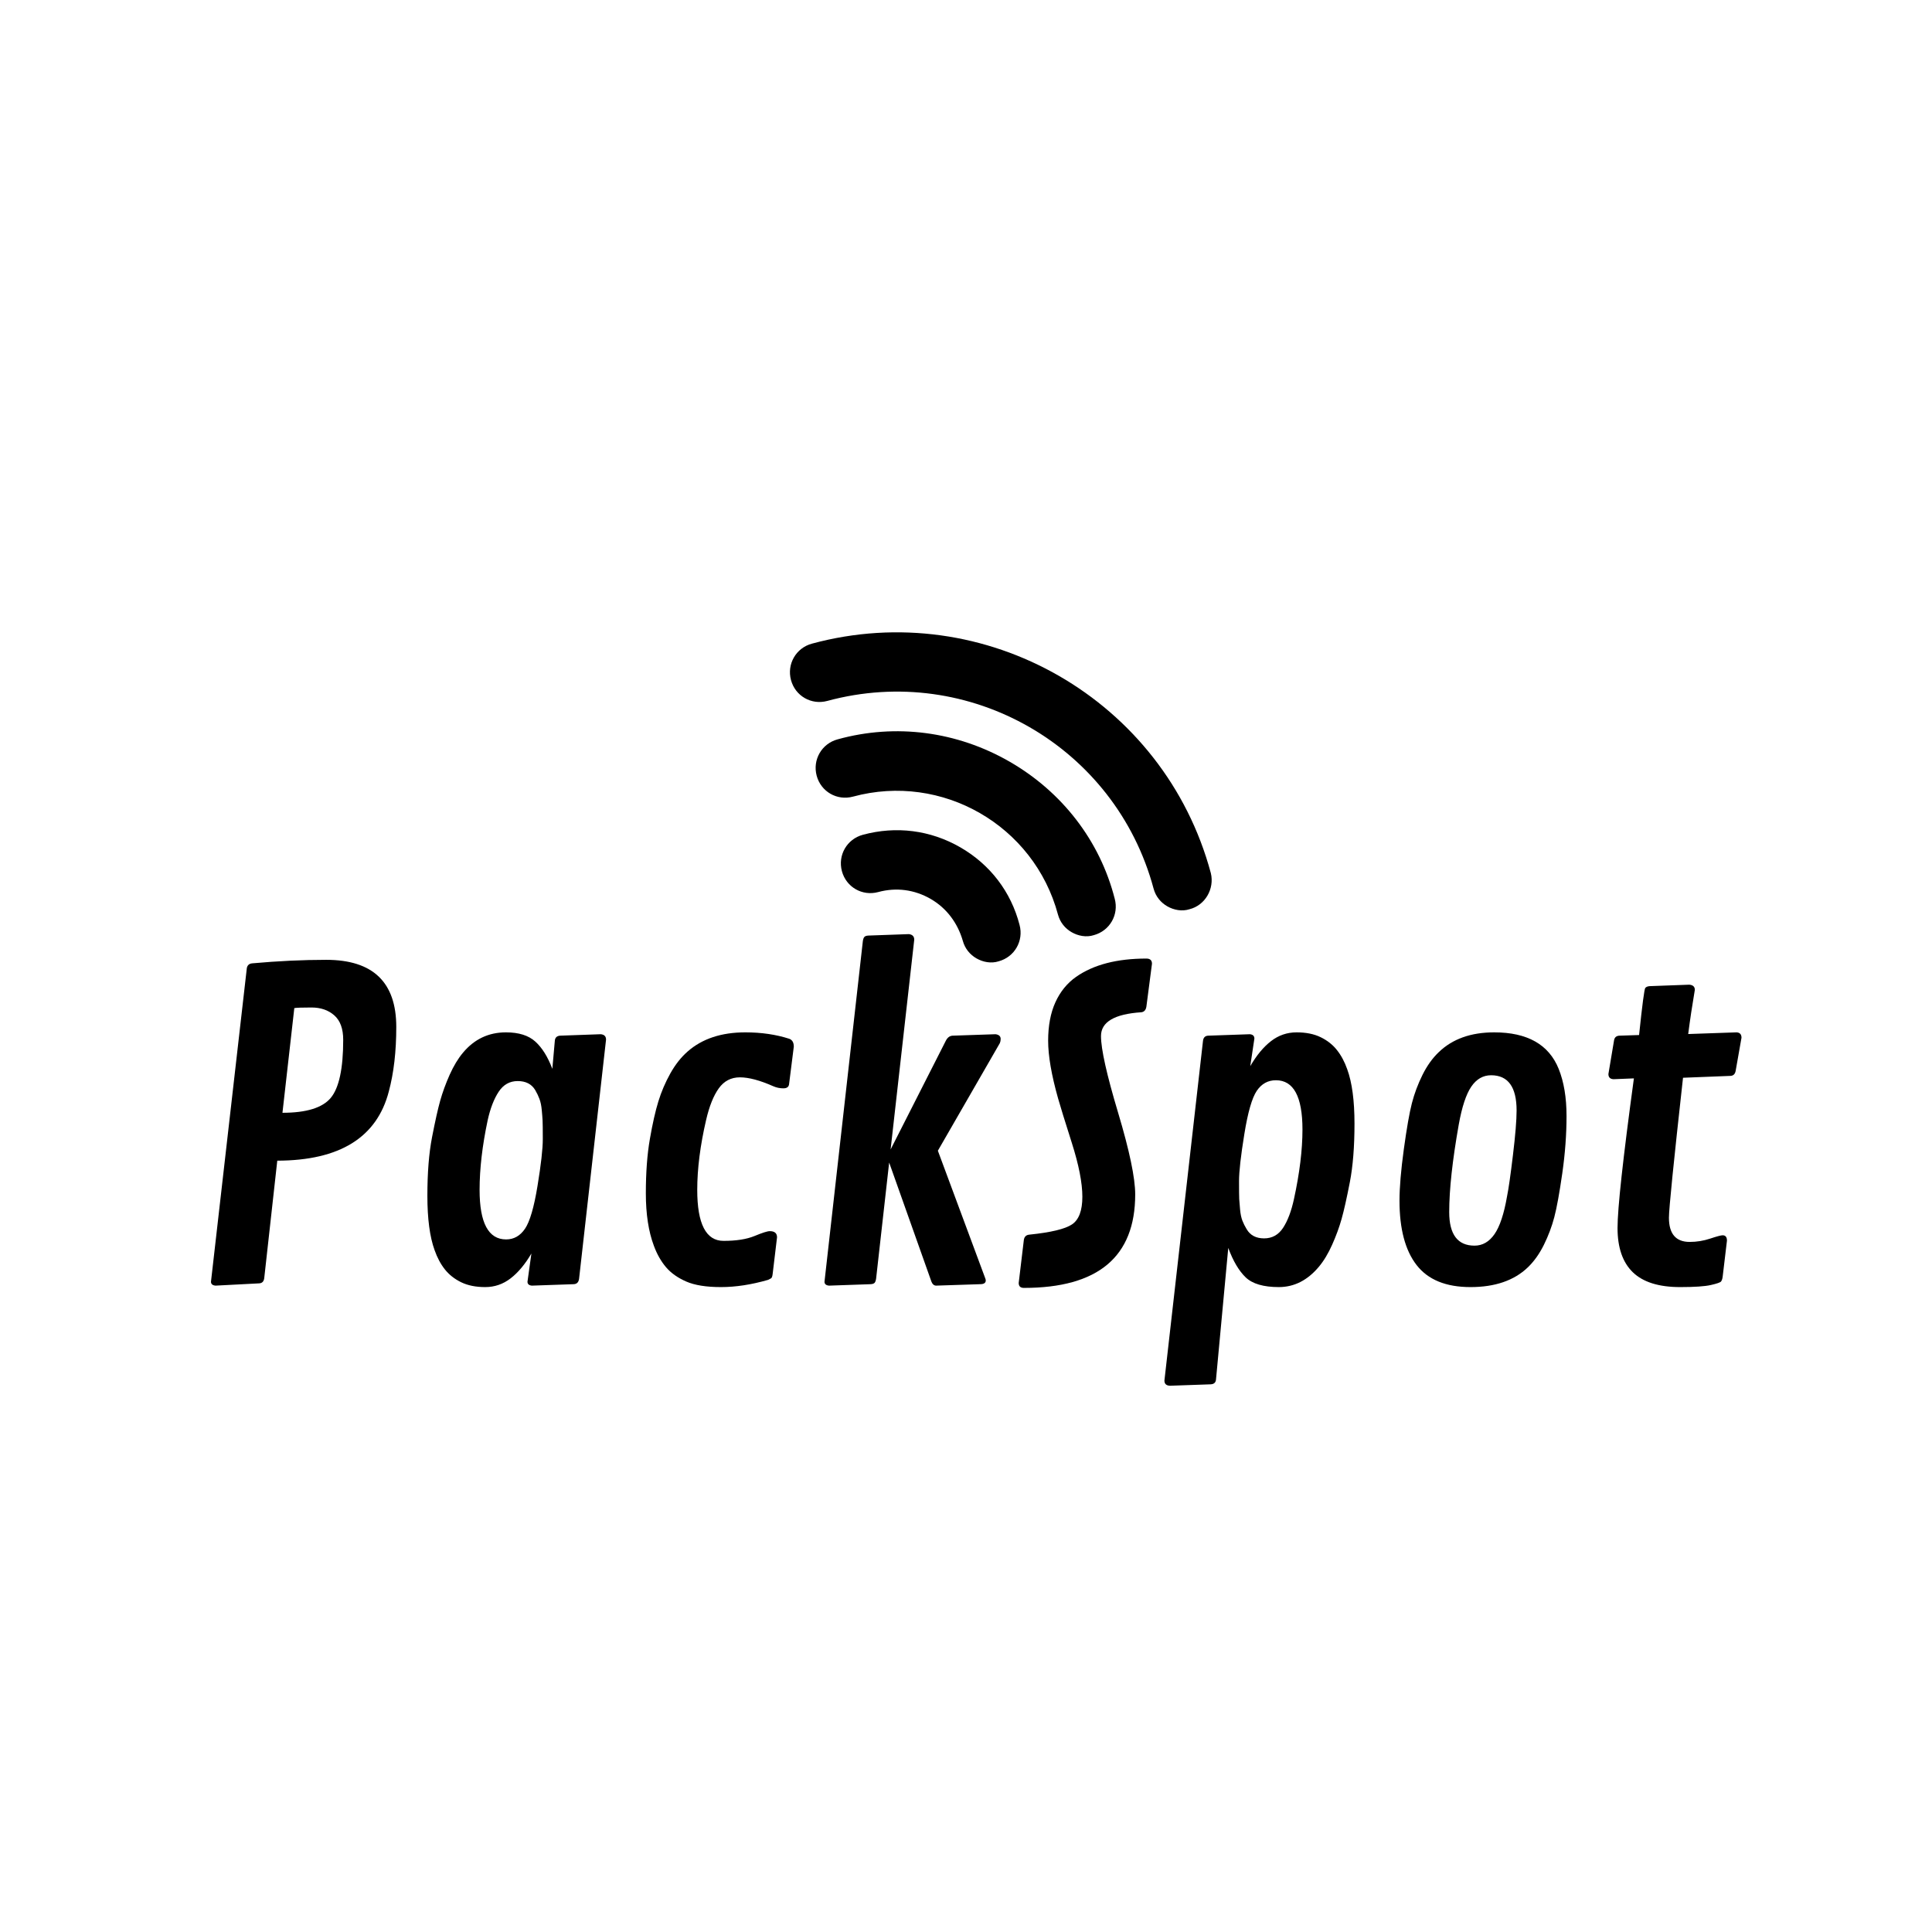<svg version="1.0" preserveAspectRatio="xMidYMid meet" height="1080" viewBox="0 0 810 810" zoomAndPan="magnify" width="1080" xmlns:xlink="http://www.w3.org/1999/xlink" xmlns="http://www.w3.org/2000/svg"><defs><g></g><clipPath id="c07dc094c7"><path clip-rule="nonzero" d="M 331 265 L 508 265 L 508 382 L 331 382 Z M 331 265"></path></clipPath><clipPath id="dc899ba7e8"><path clip-rule="nonzero" d="M 362.93 220.883 L 538.461 321.852 L 470.773 439.523 L 295.242 338.555 Z M 362.93 220.883"></path></clipPath><clipPath id="0c78d1300e"><path clip-rule="nonzero" d="M 362.93 220.883 L 538.461 321.852 L 470.398 440.176 L 294.867 339.207 Z M 362.93 220.883"></path></clipPath><clipPath id="d82a8ea284"><path clip-rule="nonzero" d="M 362.93 220.883 L 538.461 321.852 L 452.824 470.73 L 277.293 369.762 Z M 362.93 220.883"></path></clipPath><clipPath id="30894f9d48"><path clip-rule="nonzero" d="M 341 306 L 468 306 L 468 393 L 341 393 Z M 341 306"></path></clipPath><clipPath id="993baaeea3"><path clip-rule="nonzero" d="M 362.93 220.883 L 538.461 321.852 L 470.773 439.523 L 295.242 338.555 Z M 362.93 220.883"></path></clipPath><clipPath id="445abab6e3"><path clip-rule="nonzero" d="M 362.93 220.883 L 538.461 321.852 L 470.398 440.176 L 294.867 339.207 Z M 362.93 220.883"></path></clipPath><clipPath id="b6a6d4dabf"><path clip-rule="nonzero" d="M 362.93 220.883 L 538.461 321.852 L 452.824 470.73 L 277.293 369.762 Z M 362.93 220.883"></path></clipPath><clipPath id="c4352ad1c5"><path clip-rule="nonzero" d="M 352 348 L 428 348 L 428 404 L 352 404 Z M 352 348"></path></clipPath><clipPath id="8f56dbae1c"><path clip-rule="nonzero" d="M 362.93 220.883 L 538.461 321.852 L 470.773 439.523 L 295.242 338.555 Z M 362.93 220.883"></path></clipPath><clipPath id="999c5df629"><path clip-rule="nonzero" d="M 362.93 220.883 L 538.461 321.852 L 470.398 440.176 L 294.867 339.207 Z M 362.93 220.883"></path></clipPath><clipPath id="3ba0fa91f6"><path clip-rule="nonzero" d="M 362.93 220.883 L 538.461 321.852 L 452.824 470.73 L 277.293 369.762 Z M 362.93 220.883"></path></clipPath><clipPath id="5859e2cdcb"><path clip-rule="nonzero" d="M 357 387 L 391 387 L 391 421 L 357 421 Z M 357 387"></path></clipPath><clipPath id="9e5043eb31"><path clip-rule="nonzero" d="M 362.93 220.883 L 538.461 321.852 L 470.773 439.523 L 295.242 338.555 Z M 362.93 220.883"></path></clipPath><clipPath id="3864556913"><path clip-rule="nonzero" d="M 362.93 220.883 L 538.461 321.852 L 470.398 440.176 L 294.867 339.207 Z M 362.93 220.883"></path></clipPath><clipPath id="da44bf9719"><path clip-rule="nonzero" d="M 362.93 220.883 L 538.461 321.852 L 452.824 470.73 L 277.293 369.762 Z M 362.93 220.883"></path></clipPath></defs><g fill-opacity="1" fill="#000000"><g transform="translate(78.891, 538.664)"><g><path d="M 84.125 -81.078 C 79.133 -61.785 63.547 -52.109 37.359 -52.047 L 31.891 -2.781 C 31.711 -1.383 30.988 -0.66 29.719 -0.609 L 11.469 0.344 C 10.195 0.227 9.562 -0.316 9.562 -1.297 L 24.594 -132.781 C 24.82 -134 25.578 -134.664 26.859 -134.781 C 37.691 -135.758 48.031 -136.25 57.875 -136.25 C 77.457 -136.25 87.25 -126.867 87.25 -108.109 C 87.25 -97.848 86.207 -88.836 84.125 -81.078 Z M 44.5 -116.016 L 39.531 -72.125 C 49.562 -72.125 56.312 -74.207 59.781 -78.375 C 63.258 -82.551 65 -90.664 65 -102.719 C 65 -107.352 63.754 -110.77 61.266 -112.969 C 58.773 -115.164 55.586 -116.266 51.703 -116.266 C 47.816 -116.266 45.414 -116.18 44.5 -116.016 Z M 44.5 -116.016"></path></g></g></g><g fill-opacity="1" fill="#000000"><g transform="translate(167.79, 538.664)"><g><path d="M 86.297 -102.797 L 75 -2.609 C 74.82 -1.098 74.066 -0.316 72.734 -0.266 L 55.188 0.344 C 53.969 0.227 53.359 -0.316 53.359 -1.297 L 55 -13.125 C 52.344 -8.602 49.43 -5.125 46.266 -2.688 C 43.109 -0.258 39.562 0.953 35.625 0.953 C 31.688 0.953 28.328 0.273 25.547 -1.078 C 22.766 -2.441 20.488 -4.238 18.719 -6.469 C 16.957 -8.695 15.523 -11.379 14.422 -14.516 C 12.398 -20.078 11.391 -27.68 11.391 -37.328 C 11.391 -46.973 12.039 -55.156 13.344 -61.875 C 14.645 -68.594 15.785 -73.703 16.766 -77.203 C 17.754 -80.711 19.07 -84.32 20.719 -88.031 C 22.375 -91.738 24.242 -94.836 26.328 -97.328 C 31.078 -103.004 37.07 -105.844 44.312 -105.844 C 49.707 -105.844 53.82 -104.551 56.656 -101.969 C 59.5 -99.395 61.875 -95.586 63.781 -90.547 L 64.828 -102.359 C 64.941 -103.641 65.664 -104.336 67 -104.453 L 84.031 -105.062 C 85.539 -104.945 86.297 -104.191 86.297 -102.797 Z M 33.281 -39.797 C 33.281 -25.953 36.988 -19.031 44.406 -19.031 C 47.645 -19.031 50.281 -20.52 52.312 -23.5 C 54.344 -26.488 56.094 -32.473 57.562 -41.453 C 59.039 -50.43 59.781 -56.977 59.781 -61.094 C 59.781 -65.207 59.75 -67.812 59.688 -68.906 C 59.633 -70.008 59.52 -71.473 59.344 -73.297 C 59.176 -75.117 58.859 -76.648 58.391 -77.891 C 57.93 -79.141 57.328 -80.406 56.578 -81.688 C 55.066 -84.176 52.629 -85.422 49.266 -85.422 C 45.91 -85.422 43.25 -83.926 41.281 -80.938 C 39.312 -77.957 37.773 -73.977 36.672 -69 C 34.41 -58.344 33.281 -48.609 33.281 -39.797 Z M 33.281 -39.797"></path></g></g></g><g fill-opacity="1" fill="#000000"><g transform="translate(259.383, 538.664)"><g><path d="M 71.516 -103.156 C 72.785 -102.688 73.422 -101.582 73.422 -99.844 L 71.438 -84.125 C 71.312 -82.957 70.508 -82.375 69.031 -82.375 C 67.562 -82.375 66.16 -82.664 64.828 -83.25 C 59.203 -85.738 54.535 -86.984 50.828 -86.984 C 47.129 -86.984 44.176 -85.445 41.969 -82.375 C 39.77 -79.312 38.004 -74.91 36.672 -69.172 C 34.18 -58.453 32.938 -48.66 32.938 -39.797 C 32.938 -25.547 36.613 -18.422 43.969 -18.422 C 49.301 -18.422 53.617 -19.098 56.922 -20.453 C 60.223 -21.816 62.363 -22.5 63.344 -22.5 C 65.375 -22.5 66.391 -21.633 66.391 -19.906 L 64.562 -4.609 C 64.445 -3.566 64.227 -2.941 63.906 -2.734 C 63.594 -2.535 63.176 -2.316 62.656 -2.078 C 55.645 -0.055 49.051 0.953 42.875 0.953 C 36.707 0.953 31.844 0.172 28.281 -1.391 C 24.719 -2.953 21.895 -4.961 19.812 -7.422 C 17.727 -9.891 16.047 -12.863 14.766 -16.344 C 12.516 -22.301 11.391 -29.641 11.391 -38.359 C 11.391 -47.078 11.953 -54.664 13.078 -61.125 C 14.203 -67.594 15.391 -72.852 16.641 -76.906 C 17.891 -80.957 19.555 -84.852 21.641 -88.594 C 23.723 -92.332 26.156 -95.414 28.938 -97.844 C 35.02 -103.176 43.07 -105.844 53.094 -105.844 C 59.812 -105.844 65.953 -104.945 71.516 -103.156 Z M 71.516 -103.156"></path></g></g></g><g fill-opacity="1" fill="#000000"><g transform="translate(336.377, 538.664)"><g><path d="M 76.906 -1.828 C 76.906 -0.785 76.125 -0.266 74.562 -0.266 L 56.047 0.344 C 55.18 0.289 54.547 -0.254 54.141 -1.297 L 36.406 -51.266 L 30.938 -2.609 C 30.82 -1.797 30.617 -1.211 30.328 -0.859 C 30.035 -0.516 29.484 -0.316 28.672 -0.266 L 11.203 0.344 C 9.93 0.227 9.297 -0.316 9.297 -1.297 L 25.375 -144.078 C 25.488 -144.891 25.691 -145.469 25.984 -145.812 C 26.273 -146.164 26.828 -146.367 27.641 -146.422 L 44.672 -147.031 C 46.172 -146.852 46.922 -146.07 46.922 -144.688 L 37.016 -56.75 L 60.141 -102.281 C 60.828 -103.664 61.781 -104.391 63 -104.453 L 80.984 -105.062 C 82.43 -104.883 83.156 -104.219 83.156 -103.062 C 83.156 -102.426 83.039 -101.848 82.812 -101.328 L 56.828 -56.219 L 76.641 -2.875 C 76.816 -2.469 76.906 -2.117 76.906 -1.828 Z M 76.906 -1.828"></path></g></g></g><g fill-opacity="1" fill="#000000"><g transform="translate(421.627, 538.664)"><g><path d="M 7.641 1.297 C 6.191 1.297 5.469 0.602 5.469 -0.781 L 7.641 -18.938 C 7.879 -20.219 8.633 -20.914 9.906 -21.031 C 18.945 -21.957 24.914 -23.391 27.812 -25.328 C 30.707 -27.266 32.156 -31.129 32.156 -36.922 C 32.156 -42.723 30.676 -50.27 27.719 -59.562 C 24.758 -68.863 22.848 -75.051 21.984 -78.125 C 19.203 -87.969 17.812 -96.031 17.812 -102.312 C 17.812 -108.602 18.82 -113.977 20.844 -118.438 C 22.875 -122.906 25.773 -126.469 29.547 -129.125 C 36.848 -134.227 46.664 -136.781 59 -136.781 C 60.562 -136.781 61.344 -136.055 61.344 -134.609 L 59 -116.625 C 58.77 -115.176 58.047 -114.391 56.828 -114.266 C 45.586 -113.516 39.969 -110.188 39.969 -104.281 C 39.969 -98.832 42.359 -88.129 47.141 -72.172 C 51.922 -56.211 54.312 -44.785 54.312 -37.891 C 54.312 -11.766 38.754 1.297 7.641 1.297 Z M 7.641 1.297"></path></g></g></g><g fill-opacity="1" fill="#000000"><g transform="translate(483.674, 538.664)"><g><path d="M 4.516 40.141 L 20.688 -102.281 C 20.852 -103.664 21.578 -104.391 22.859 -104.453 L 40.328 -105.062 C 41.598 -104.945 42.234 -104.336 42.234 -103.234 L 40.5 -91.672 C 43.164 -96.254 46.078 -99.758 49.234 -102.188 C 52.391 -104.625 55.953 -105.844 59.922 -105.844 C 63.891 -105.844 67.266 -105.16 70.047 -103.797 C 72.828 -102.441 75.098 -100.645 76.859 -98.406 C 78.629 -96.176 80.062 -93.5 81.156 -90.375 C 83.188 -84.812 84.203 -77.207 84.203 -67.562 C 84.203 -57.914 83.551 -49.734 82.25 -43.016 C 80.945 -36.297 79.801 -31.18 78.812 -27.672 C 77.832 -24.172 76.516 -20.566 74.859 -16.859 C 73.211 -13.148 71.348 -10.051 69.266 -7.562 C 64.504 -1.883 58.91 0.953 52.484 0.953 C 46.055 0.953 41.422 -0.406 38.578 -3.125 C 35.742 -5.852 33.312 -9.969 31.281 -15.469 L 26.156 39.531 C 26.094 40.926 25.336 41.656 23.891 41.719 L 6.859 42.312 C 5.297 42.258 4.516 41.535 4.516 40.141 Z M 62.391 -65.094 C 62.391 -78.875 58.68 -85.766 51.266 -85.766 C 47.91 -85.766 45.234 -84.285 43.234 -81.328 C 41.234 -78.379 39.492 -72.328 38.016 -63.172 C 36.535 -54.023 35.797 -47.469 35.797 -43.5 C 35.797 -39.531 35.82 -37.008 35.875 -35.938 C 35.938 -34.863 36.055 -33.398 36.234 -31.547 C 36.41 -29.691 36.727 -28.156 37.188 -26.938 C 37.656 -25.719 38.266 -24.5 39.016 -23.281 C 40.523 -20.738 42.957 -19.469 46.312 -19.469 C 49.676 -19.469 52.328 -20.941 54.266 -23.891 C 56.203 -26.848 57.723 -30.875 58.828 -35.969 C 61.203 -46.863 62.391 -56.57 62.391 -65.094 Z M 62.391 -65.094"></path></g></g></g><g fill-opacity="1" fill="#000000"><g transform="translate(575.354, 538.664)"><g><path d="M 41.141 0.953 C 30.859 0.953 23.328 -2.129 18.547 -8.297 C 13.773 -14.461 11.391 -23.457 11.391 -35.281 C 11.391 -40.781 11.992 -47.961 13.203 -56.828 C 14.422 -65.691 15.551 -72.133 16.594 -76.156 C 17.633 -80.188 19.109 -84.129 21.016 -87.984 C 22.93 -91.836 25.195 -95.008 27.812 -97.5 C 33.539 -103.062 41.301 -105.844 51.094 -105.844 C 65 -105.844 74.008 -100.742 78.125 -90.547 C 80.32 -85.098 81.422 -78.504 81.422 -70.766 C 81.422 -63.035 80.828 -55.031 79.641 -46.75 C 78.453 -38.469 77.336 -32.344 76.297 -28.375 C 75.254 -24.406 73.789 -20.52 71.906 -16.719 C 70.02 -12.926 67.773 -9.785 65.172 -7.297 C 59.441 -1.797 51.43 0.953 41.141 0.953 Z M 56.484 -37.109 C 57.117 -40.18 57.941 -45.93 58.953 -54.359 C 59.973 -62.785 60.484 -69.023 60.484 -73.078 C 60.484 -82.93 56.922 -87.859 49.797 -87.859 C 46.43 -87.859 43.66 -86.266 41.484 -83.078 C 39.316 -79.891 37.566 -74.586 36.234 -67.172 C 33.566 -52.109 32.234 -39.883 32.234 -30.5 C 32.234 -21.113 35.77 -16.422 42.844 -16.422 C 46.195 -16.422 48.988 -18.023 51.219 -21.234 C 53.457 -24.453 55.211 -29.742 56.484 -37.109 Z M 56.484 -37.109"></path></g></g></g><g fill-opacity="1" fill="#000000"><g transform="translate(664.254, 538.664)"><g><path d="M 22.938 -104.719 C 24.27 -117.457 25.141 -124.047 25.547 -124.484 C 25.953 -124.922 26.562 -125.164 27.375 -125.219 L 43.969 -125.828 C 45.531 -125.711 46.312 -124.988 46.312 -123.656 C 45.219 -117.227 44.289 -111.055 43.531 -105.141 L 63.781 -105.844 C 65.176 -105.781 65.875 -105.023 65.875 -103.578 L 63.438 -89.766 C 63.207 -88.379 62.484 -87.656 61.266 -87.594 L 41.359 -86.812 C 37.422 -51.352 35.453 -31.801 35.453 -28.156 C 35.453 -21.375 38.348 -17.984 44.141 -17.984 C 47.098 -17.984 49.969 -18.445 52.75 -19.375 C 55.531 -20.301 57.27 -20.766 57.969 -20.766 C 59.176 -20.766 59.781 -20.016 59.781 -18.516 L 57.969 -3.297 C 57.844 -2.43 57.617 -1.797 57.297 -1.391 C 56.984 -0.984 55.566 -0.492 53.047 0.078 C 50.523 0.66 46.223 0.953 40.141 0.953 C 31.223 0.953 24.617 -1.113 20.328 -5.25 C 16.047 -9.395 13.906 -15.582 13.906 -23.812 C 13.906 -32.039 16.191 -52.953 20.766 -86.547 L 12.25 -86.203 C 10.801 -86.266 10.078 -86.988 10.078 -88.375 L 12.422 -102.359 C 12.598 -103.691 13.352 -104.391 14.688 -104.453 Z M 22.938 -104.719"></path></g></g></g><g clip-path="url(#c07dc094c7)"><g clip-path="url(#dc899ba7e8)"><g clip-path="url(#0c78d1300e)"><g clip-path="url(#d82a8ea284)"><path fill-rule="nonzero" fill-opacity="1" d="M 507.648 366.059 C 488.145 293.414 413 250.191 340.398 269.855 C 333.719 271.664 329.828 278.426 331.625 285.113 C 333.418 291.797 340.164 295.68 346.848 293.867 C 406.383 277.742 467.656 312.984 483.648 372.559 C 484.547 375.902 486.688 378.418 489.387 379.973 C 492.086 381.523 495.531 382.219 498.68 381.203 C 505.25 379.586 509.25 372.637 507.648 366.059 Z M 507.648 366.059" fill="#000000"></path></g></g></g></g><g clip-path="url(#30894f9d48)"><g clip-path="url(#993baaeea3)"><g clip-path="url(#445abab6e3)"><g clip-path="url(#b6a6d4dabf)"><path fill-rule="nonzero" fill-opacity="1" d="M 423.246 319.309 C 401.281 306.676 375.582 303.203 351.172 309.977 C 344.488 311.785 340.602 318.547 342.395 325.234 C 344.191 331.918 350.934 335.797 357.617 333.988 C 394.98 323.867 433.516 346.035 443.555 383.422 C 444.449 386.762 446.594 389.281 449.289 390.832 C 451.988 392.383 455.434 393.082 458.582 392.066 C 465.266 390.254 469.152 383.496 467.355 376.809 C 461.133 352.41 445.211 331.945 423.246 319.309 Z M 423.246 319.309" fill="#000000"></path></g></g></g></g><g clip-path="url(#c4352ad1c5)"><g clip-path="url(#8f56dbae1c)"><g clip-path="url(#999c5df629)"><g clip-path="url(#3ba0fa91f6)"><path fill-rule="nonzero" fill-opacity="1" d="M 402.586 355.227 C 390.059 348.023 375.723 346.203 361.75 349.988 C 355.066 351.797 351.18 358.555 352.973 365.242 C 354.77 371.93 361.512 375.809 368.195 374 C 375.789 371.941 383.398 372.977 390.145 376.855 C 396.887 380.734 401.496 386.988 403.648 394.391 C 404.547 397.734 406.688 400.254 409.387 401.805 C 412.082 403.355 415.527 404.055 418.68 403.035 C 425.359 401.227 429.25 394.469 427.453 387.781 C 423.891 373.91 415.109 362.434 402.586 355.227 Z M 402.586 355.227" fill="#000000"></path></g></g></g></g><g clip-path="url(#5859e2cdcb)"><g clip-path="url(#9e5043eb31)"><g clip-path="url(#3864556913)"><g clip-path="url(#da44bf9719)"><path fill-rule="nonzero" fill-opacity="1" d="M 370.043 388.172 C 361.234 390.555 356.016 399.633 358.383 408.445 C 360.746 417.262 369.805 422.469 378.613 420.086 C 387.422 417.699 392.645 408.621 390.277 399.809 C 388.102 391.105 378.855 385.785 370.043 388.172 Z M 370.043 388.172" fill="#000000"></path></g></g></g></g></svg>